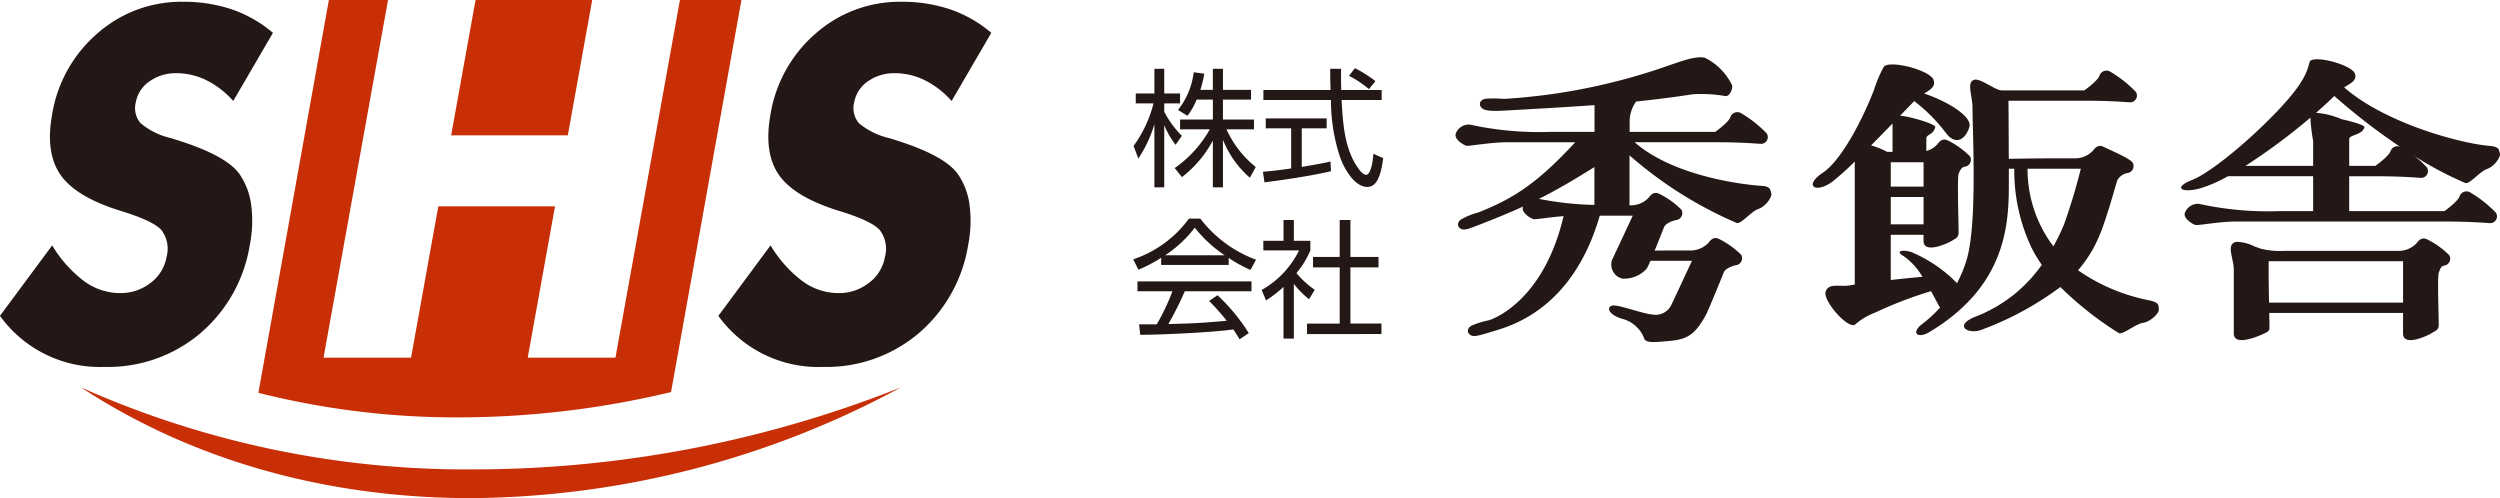 <svg xmlns="http://www.w3.org/2000/svg" width="260.015" height="51.81" viewBox="0 0 260.015 51.81"><g transform="translate(-129.44 -535.669)"><g transform="translate(129.44 535.669)"><path d="M181.809,597.938a120.485,120.485,0,0,0,44.147-8.529,95.344,95.344,0,0,1-44.675,11.522c-15.62,0-29.476-4.212-40.611-11.522A98.41,98.41,0,0,0,181.809,597.938Z" transform="translate(-132.251 -549.121)" fill="#c82f07"/><path d="M134.868,561.253a12.964,12.964,0,0,0,3.331,3.728,6.328,6.328,0,0,0,3.711,1.235,5.05,5.05,0,0,0,3.191-1.062,4.278,4.278,0,0,0,1.66-2.691,3.211,3.211,0,0,0-.514-2.778q-.839-.976-4.233-2.013-4.645-1.432-6.261-3.727t-.894-6.3a14.117,14.117,0,0,1,4.731-8.456,13.206,13.206,0,0,1,8.9-3.272,15.549,15.549,0,0,1,5.09.8,13.112,13.112,0,0,1,4.248,2.432l-4.13,7.086a9.22,9.22,0,0,0-2.792-2.16,7.007,7.007,0,0,0-3.1-.729,4.694,4.694,0,0,0-2.822.852,3.365,3.365,0,0,0-1.421,2.185,2.4,2.4,0,0,0,.509,2.173,7.6,7.6,0,0,0,3.2,1.556c.1.034.23.074.388.124q5.272,1.629,6.676,3.58a7.318,7.318,0,0,1,1.225,3.2,12.711,12.711,0,0,1-.131,4.135,15.251,15.251,0,0,1-5.158,9.247,14.849,14.849,0,0,1-9.936,3.494,12.81,12.81,0,0,1-10.9-5.309Z" transform="translate(-129.44 -535.732)" fill="#231815"/><g transform="translate(26.871)"><path d="M206.7,535.669H194.567l-2.537,14.073h12.134Z" transform="translate(-171.978 -535.669)" fill="#c82f07"/><path d="M209.129,535.669l-6.707,37.2H193.3l2.838-15.743H184l-2.837,15.743h-9.1l6.707-37.2h-6.153L165.739,574l-.456,2.524a84.033,84.033,0,0,0,20.849,2.556,95.263,95.263,0,0,0,22.071-2.633l.454-2.51,6.869-38.265Z" transform="translate(-165.283 -535.669)" fill="#c82f07"/></g><path d="M234.529,561.253a12.974,12.974,0,0,0,3.33,3.728,6.328,6.328,0,0,0,3.712,1.235,5.048,5.048,0,0,0,3.191-1.062,4.275,4.275,0,0,0,1.661-2.691,3.211,3.211,0,0,0-.514-2.778q-.839-.976-4.233-2.013-4.645-1.432-6.261-3.727t-.894-6.3a14.112,14.112,0,0,1,4.731-8.456,13.208,13.208,0,0,1,8.9-3.272,15.546,15.546,0,0,1,5.09.8,13.112,13.112,0,0,1,4.248,2.432l-4.13,7.086a9.218,9.218,0,0,0-2.791-2.16,7.009,7.009,0,0,0-3.1-.729,4.7,4.7,0,0,0-2.823.852,3.366,3.366,0,0,0-1.421,2.185,2.4,2.4,0,0,0,.509,2.173,7.594,7.594,0,0,0,3.2,1.556c.1.034.229.074.388.124q5.271,1.629,6.675,3.58a7.308,7.308,0,0,1,1.225,3.2,12.729,12.729,0,0,1-.13,4.135,15.248,15.248,0,0,1-5.159,9.247A14.848,14.848,0,0,1,240,573.894a12.81,12.81,0,0,1-10.9-5.309Z" transform="translate(-154.387 -535.732)" fill="#231815"/></g><g transform="translate(247.339 542.76)"><path d="M291.075,553.118a8.724,8.724,0,0,1-1.182-2.046v6.468H288.87v-6.561a13.218,13.218,0,0,1-1.673,3.573l-.492-1.315a12.846,12.846,0,0,0,2.072-4.422h-1.846v-1.036h1.939v-2.564h1.023v2.564h1.647v1.036h-1.647v.864a10.363,10.363,0,0,0,1.833,2.509ZM296,557.541h-1.05V552.68a11.861,11.861,0,0,1-3.214,3.8l-.756-.943a12.07,12.07,0,0,0,3.652-4.024H291.54v-1.023h3.413v-2.072h-1.687a7.411,7.411,0,0,1-.956,1.687l-.983-.61a7.846,7.846,0,0,0,1.634-3.919l1.1.146a12.11,12.11,0,0,1-.412,1.687h1.3v-2.192H296v2.192h2.922v1.009H296v2.072h3.227v1.023h-2.856a10.646,10.646,0,0,0,3.041,3.919l-.611,1.115A10.341,10.341,0,0,1,296,552.6Z" transform="translate(-286.705 -545.15)" fill="#231815"/><path d="M311.732,555.845c-1.913.439-4.383.837-6.92,1.156l-.159-1.1c.558-.041,1.261-.106,2.935-.346v-4.17h-2.643v-1.035h6.336v1.035h-2.591v4.011c1.913-.319,2.484-.438,2.989-.557Zm1.05-10.651c-.013.452-.013.984.013,2.206H317v1.036h-4.17c.146,2.47.292,5.02,1.687,7.038.146.214.518.744.876.744s.664-.9.744-2.191l1.023.465c-.145,1.01-.412,2.988-1.633,2.988-1.475,0-2.563-2.2-2.9-3.241a18.814,18.814,0,0,1-.9-5.8h-7.026V547.4h6.986c-.026-.625-.039-1.421-.039-2.206Zm2.895,2.113a10.353,10.353,0,0,0-2.072-1.382l.612-.8a13.132,13.132,0,0,1,2.138,1.354Z" transform="translate(-291.198 -545.128)" fill="#231815"/></g><g transform="translate(247.3 558.406)"><path d="M296.587,570.818h-7.026v-.744a15.351,15.351,0,0,1-2.365,1.236l-.544-1.076a11.823,11.823,0,0,0,5.8-4.237h1.181a12.863,12.863,0,0,0,5.8,4.276l-.584,1.062a14.4,14.4,0,0,1-2.271-1.248Zm-1.169,3.148a19.4,19.4,0,0,1,3.254,3.944l-.956.638c-.214-.359-.373-.612-.652-1.023-2.218.318-7.636.558-9.682.558l-.119-1.089H289.1a22.8,22.8,0,0,0,1.634-3.44h-3.639v-1.023h11.86v1.023h-6.933a36.468,36.468,0,0,1-1.713,3.413c.332-.013,1.819-.054,2.1-.067,1.62-.066,2.988-.186,3.971-.279a24.447,24.447,0,0,0-1.833-2.059Zm.744-4.157a13.613,13.613,0,0,1-3.107-2.868,12.372,12.372,0,0,1-3.081,2.868Z" transform="translate(-286.652 -565.998)" fill="#231815"/><path d="M307.822,578.53h-1.077v-5.379a12.35,12.35,0,0,1-1.819,1.408l-.452-1.089a9.6,9.6,0,0,0,3.891-4.117h-3.718v-1h2.1v-2.165h1.077v2.165h1.713v1.009a9.317,9.317,0,0,1-1.448,2.351A9.606,9.606,0,0,0,310,573.456l-.6.969a8.917,8.917,0,0,1-1.58-1.593Zm5.883-12.338v3.838h2.922v1.089h-2.922v5.844h3.227v1.089H309.19v-1.089h3.4v-5.844h-2.775V570.03h2.775v-3.838Z" transform="translate(-291.113 -566.047)" fill="#231815"/></g><path d="M363.117,556.979c-1.04-.053-8.878-.789-13.119-4.529h8.373c2.84,0,4.29.151,4.8.17a.706.706,0,0,0,.568-1.078,12.47,12.47,0,0,0-2.649-2.1.762.762,0,0,0-1.136.4c-.184.547-1.578,1.533-1.578,1.533h-8.9v-1.178a3.588,3.588,0,0,1,.674-1.98c1.9-.195,3.82-.436,5.893-.756a14.794,14.794,0,0,1,3.4.191c.334.055.729-.52.7-1.094a6.156,6.156,0,0,0-2.859-2.9c-.942-.192-2.393.352-3.617.766a62.758,62.758,0,0,1-17.263,3.521,13.033,13.033,0,0,0-1.92-.019c-.571.128-.716.541-.471.872s.776.46,2.47.362c3.553-.2,6.531-.364,9.34-.569v2.784h-4.671a33.441,33.441,0,0,1-8.3-.76,1.446,1.446,0,0,0-1.476.987c-.127.568.817,1.122,1.089,1.208s2.444-.357,4.336-.357h7.018c-3.74,4.026-6.169,5.776-10.128,7.316a7.164,7.164,0,0,0-1.748.715c-.457.334-.394.763-.016.969s.851-.005,2.409-.614,2.884-1.166,4.061-1.7c-.011.034-.026.068-.034.1-.126.568.818,1.121,1.089,1.208.215.069,1.63-.2,3.151-.308-1.925,8.214-6.638,10.472-7.764,10.829a8.9,8.9,0,0,0-1.814.563c-.491.293-.473.726-.118.964s.852.082,2.462-.406c1.99-.6,8.23-2.441,11-12H349.8s-1.855,3.977-2.158,4.606a1.5,1.5,0,0,0,1.089,1.943,3.171,3.171,0,0,0,2.523-1.041,7.76,7.76,0,0,0,.383-.812h4.32s-1.85,3.98-2.158,4.607a1.808,1.808,0,0,1-2.013.966c-.76-.028-3.386-.985-4.024-.93s-.724.84.891,1.376a3.334,3.334,0,0,1,2.3,1.961c.122.575.882.52,2.645.356s2.675-.547,3.867-2.827c.2-.378,1.65-3.9,1.8-4.307s.942-.684,1.247-.742a.734.734,0,0,0,.568-1.08,8.791,8.791,0,0,0-2.281-1.642c-.568-.284-.885.068-1.136.4a2.581,2.581,0,0,1-1.713.784h-1.188c-1.22,0-2.078.006-2.685.014.436-1.059.889-2.206.972-2.43.153-.41.942-.684,1.247-.742a.734.734,0,0,0,.568-1.08,8.8,8.8,0,0,0-2.28-1.641c-.568-.284-.885.067-1.136.4a2.579,2.579,0,0,1-1.713.784h-.274v-5.195a42.18,42.18,0,0,0,11.127,7.022c.456.192,1.49-1.176,2.28-1.449s1.46-1.286,1.337-1.643-.031-.711-1.095-.766m-17.3-1.945v3.934a32.941,32.941,0,0,1-5.768-.628c1.993-1,3.68-2.006,5.768-3.307" transform="translate(-50.543 -1.989)" fill="#231815"/><path d="M416,569.154a19.422,19.422,0,0,1-7.48-3.143,13.078,13.078,0,0,0,2.21-3.573c.748-1.716,1.727-5.38,1.879-5.79a1.5,1.5,0,0,1,1.029-.743.733.733,0,0,0,.568-1.079c-.294-.457-2.442-1.358-3.009-1.642s-.885.068-1.136.4a2.577,2.577,0,0,1-1.713.784h-1.188c-3.66,0-5.111.05-5.842.05-.01-3.25-.033-6.041-.033-6.041h7.893c2.84,0,4.29.151,4.795.17a.707.707,0,0,0,.568-1.079,12.5,12.5,0,0,0-2.65-2.1.763.763,0,0,0-1.136.4c-.183.547-1.577,1.534-1.577,1.534h-8.608c-.636,0-2.182-1.25-2.8-1.11-.9.2-.225,1.682-.225,2.927,0,2.557.525,12.18-.634,15.881a13.817,13.817,0,0,1-.979,2.352,14.554,14.554,0,0,0-4.734-3.227c-1-.313-1.7-.08-.838.4a6.738,6.738,0,0,1,1.977,2.17c-.943.078-2.134.2-3.295.329v-4.7h3.41v.628c0,1.408,2.484.278,2.937,0s.711-.356.711-.889c0-.816-.153-5.665,0-6.075s.314-.684.619-.743a.734.734,0,0,0,.568-1.079,8.8,8.8,0,0,0-2.28-1.642c-.568-.284-.885.067-1.136.4a2.286,2.286,0,0,1-1.128.68v-1.3c0-.449.736-.354.928-1.185.072-.31-2.7-1.134-3.656-1.18.662-.685,1.186-1.23,1.469-1.52a17.361,17.361,0,0,1,3.279,3.291c1.055,1.424,2.108.633,2.46-.633.289-1.038-2.2-2.609-4.709-3.446.642-.388,1.217-.72.979-1.416-.352-1.029-4.663-2.125-5.185-1.346a12.591,12.591,0,0,0-.983,2.312c-1.066,2.812-3.325,7.34-5.347,8.685s-.791,2.215.968.948a26.844,26.844,0,0,0,2.352-2.11v12.792c-.185.029-.335.054-.44.075-1.05.211-2.242-.291-2.583.638s2.282,3.934,3.052,3.457a6.61,6.61,0,0,1,2.082-1.247,43.143,43.143,0,0,1,5.819-2.237c.327.587.606,1.123.811,1.5a1.192,1.192,0,0,0,.139.2,13.313,13.313,0,0,1-1.861,1.715c-1.233.942-.464,1.568.748.841,8.075-4.844,8.259-11.338,8.259-15.511,0-.492,0-.985,0-1.474h.567a18.692,18.692,0,0,0,1.833,8.3,14.792,14.792,0,0,0,1.025,1.694,15.016,15.016,0,0,1-6.932,5.405c-2.318.942-.666,1.883.672,1.346a32.37,32.37,0,0,0,8.193-4.445,34.929,34.929,0,0,0,6.051,4.775c.409.265,1.706-.909,2.538-1.045s1.7-1.022,1.652-1.391.116-.7-.919-.936m-23.55-11.846h-3.41v-2.533h3.41Zm-3.41,1.079h3.41v2.847h-3.41Zm.181-7.642V553.7h-.547a8.738,8.738,0,0,0-1.686-.675c.769-.774,1.541-1.564,2.233-2.276m15.994,11.692a13.324,13.324,0,0,1-1.95-6.992h5.541a60.5,60.5,0,0,1-1.756,5.82,23.432,23.432,0,0,1-1.092,2.255,11.448,11.448,0,0,1-.743-1.083" transform="translate(-62.952 -2.234)" fill="#231815"/><path d="M462.126,557.755a.763.763,0,0,0-1.136.4c-.182.547-1.577,1.534-1.577,1.534h-9.9v-3.631h2.724c2.84,0,4.29.151,4.795.171a.708.708,0,0,0,.568-1.08,7.934,7.934,0,0,0-1.371-1.23,38.053,38.053,0,0,0,5.341,2.836c.456.191,1.49-1.175,2.28-1.45s1.459-1.286,1.337-1.642-.033-.681-1.095-.766c-2.913-.232-10.827-2.33-15.1-6.084.661-.42,1.364-.709,1.119-1.423-.319-.936-4.394-2.014-4.714-1.223a6.4,6.4,0,0,1-.893,2.1c-1.738,2.864-8.564,9.081-11.313,10.17-2.092.829-1.072,1.42.879.863a14.45,14.45,0,0,0,2.827-1.244h8.867v3.631h-3.578a33.4,33.4,0,0,1-8.3-.76,1.448,1.448,0,0,0-1.476.987c-.126.568.818,1.121,1.089,1.208s2.443-.356,4.335-.356h21.578c2.84,0,4.289.151,4.8.171a.707.707,0,0,0,.568-1.079,12.453,12.453,0,0,0-2.649-2.1m-14.162-10.046a65.717,65.717,0,0,0,6.829,5.275.743.743,0,0,0-.981.458c-.183.547-1.577,1.532-1.577,1.532h-2.724v-2.792c0-.449,1.388-.4,1.581-1.228.042-.184-.978-.5-2.023-.756l0,0-.081-.015-.268-.063a8.209,8.209,0,0,0-2.663-.66c.7-.613,1.346-1.2,1.9-1.749m-9.242,7.265a62.958,62.958,0,0,0,6.758-5.015,19.837,19.837,0,0,0,.286,2.427v2.589Z" transform="translate(-75.744 -2.058)" fill="#231815"/><path d="M459.371,568.857c-.568-.285-.885.067-1.136.4a2.576,2.576,0,0,1-1.712.784H444.459a7.987,7.987,0,0,1-2.425-.228c-.19-.068-.394-.141-.6-.21a4.365,4.365,0,0,0-1.908-.5c-1.166.2-.292,1.682-.292,2.928v6.6c0,1.408,2.587.277,3.176,0s.535-.358.535-.89c0-.18-.01-.637-.023-1.242h13.916v2.132c0,1.408,2.46.277,2.914,0s.8-.358.8-.89c0-.814-.152-5.008,0-5.418s.228-.685.533-.744a.733.733,0,0,0,.568-1.079,8.789,8.789,0,0,0-2.281-1.641m-16.471,6.56c-.029-1.442-.057-3.2-.034-4.3h13.973v4.3Z" transform="translate(-77.467 -8.281)" fill="#231815"/></g></svg>